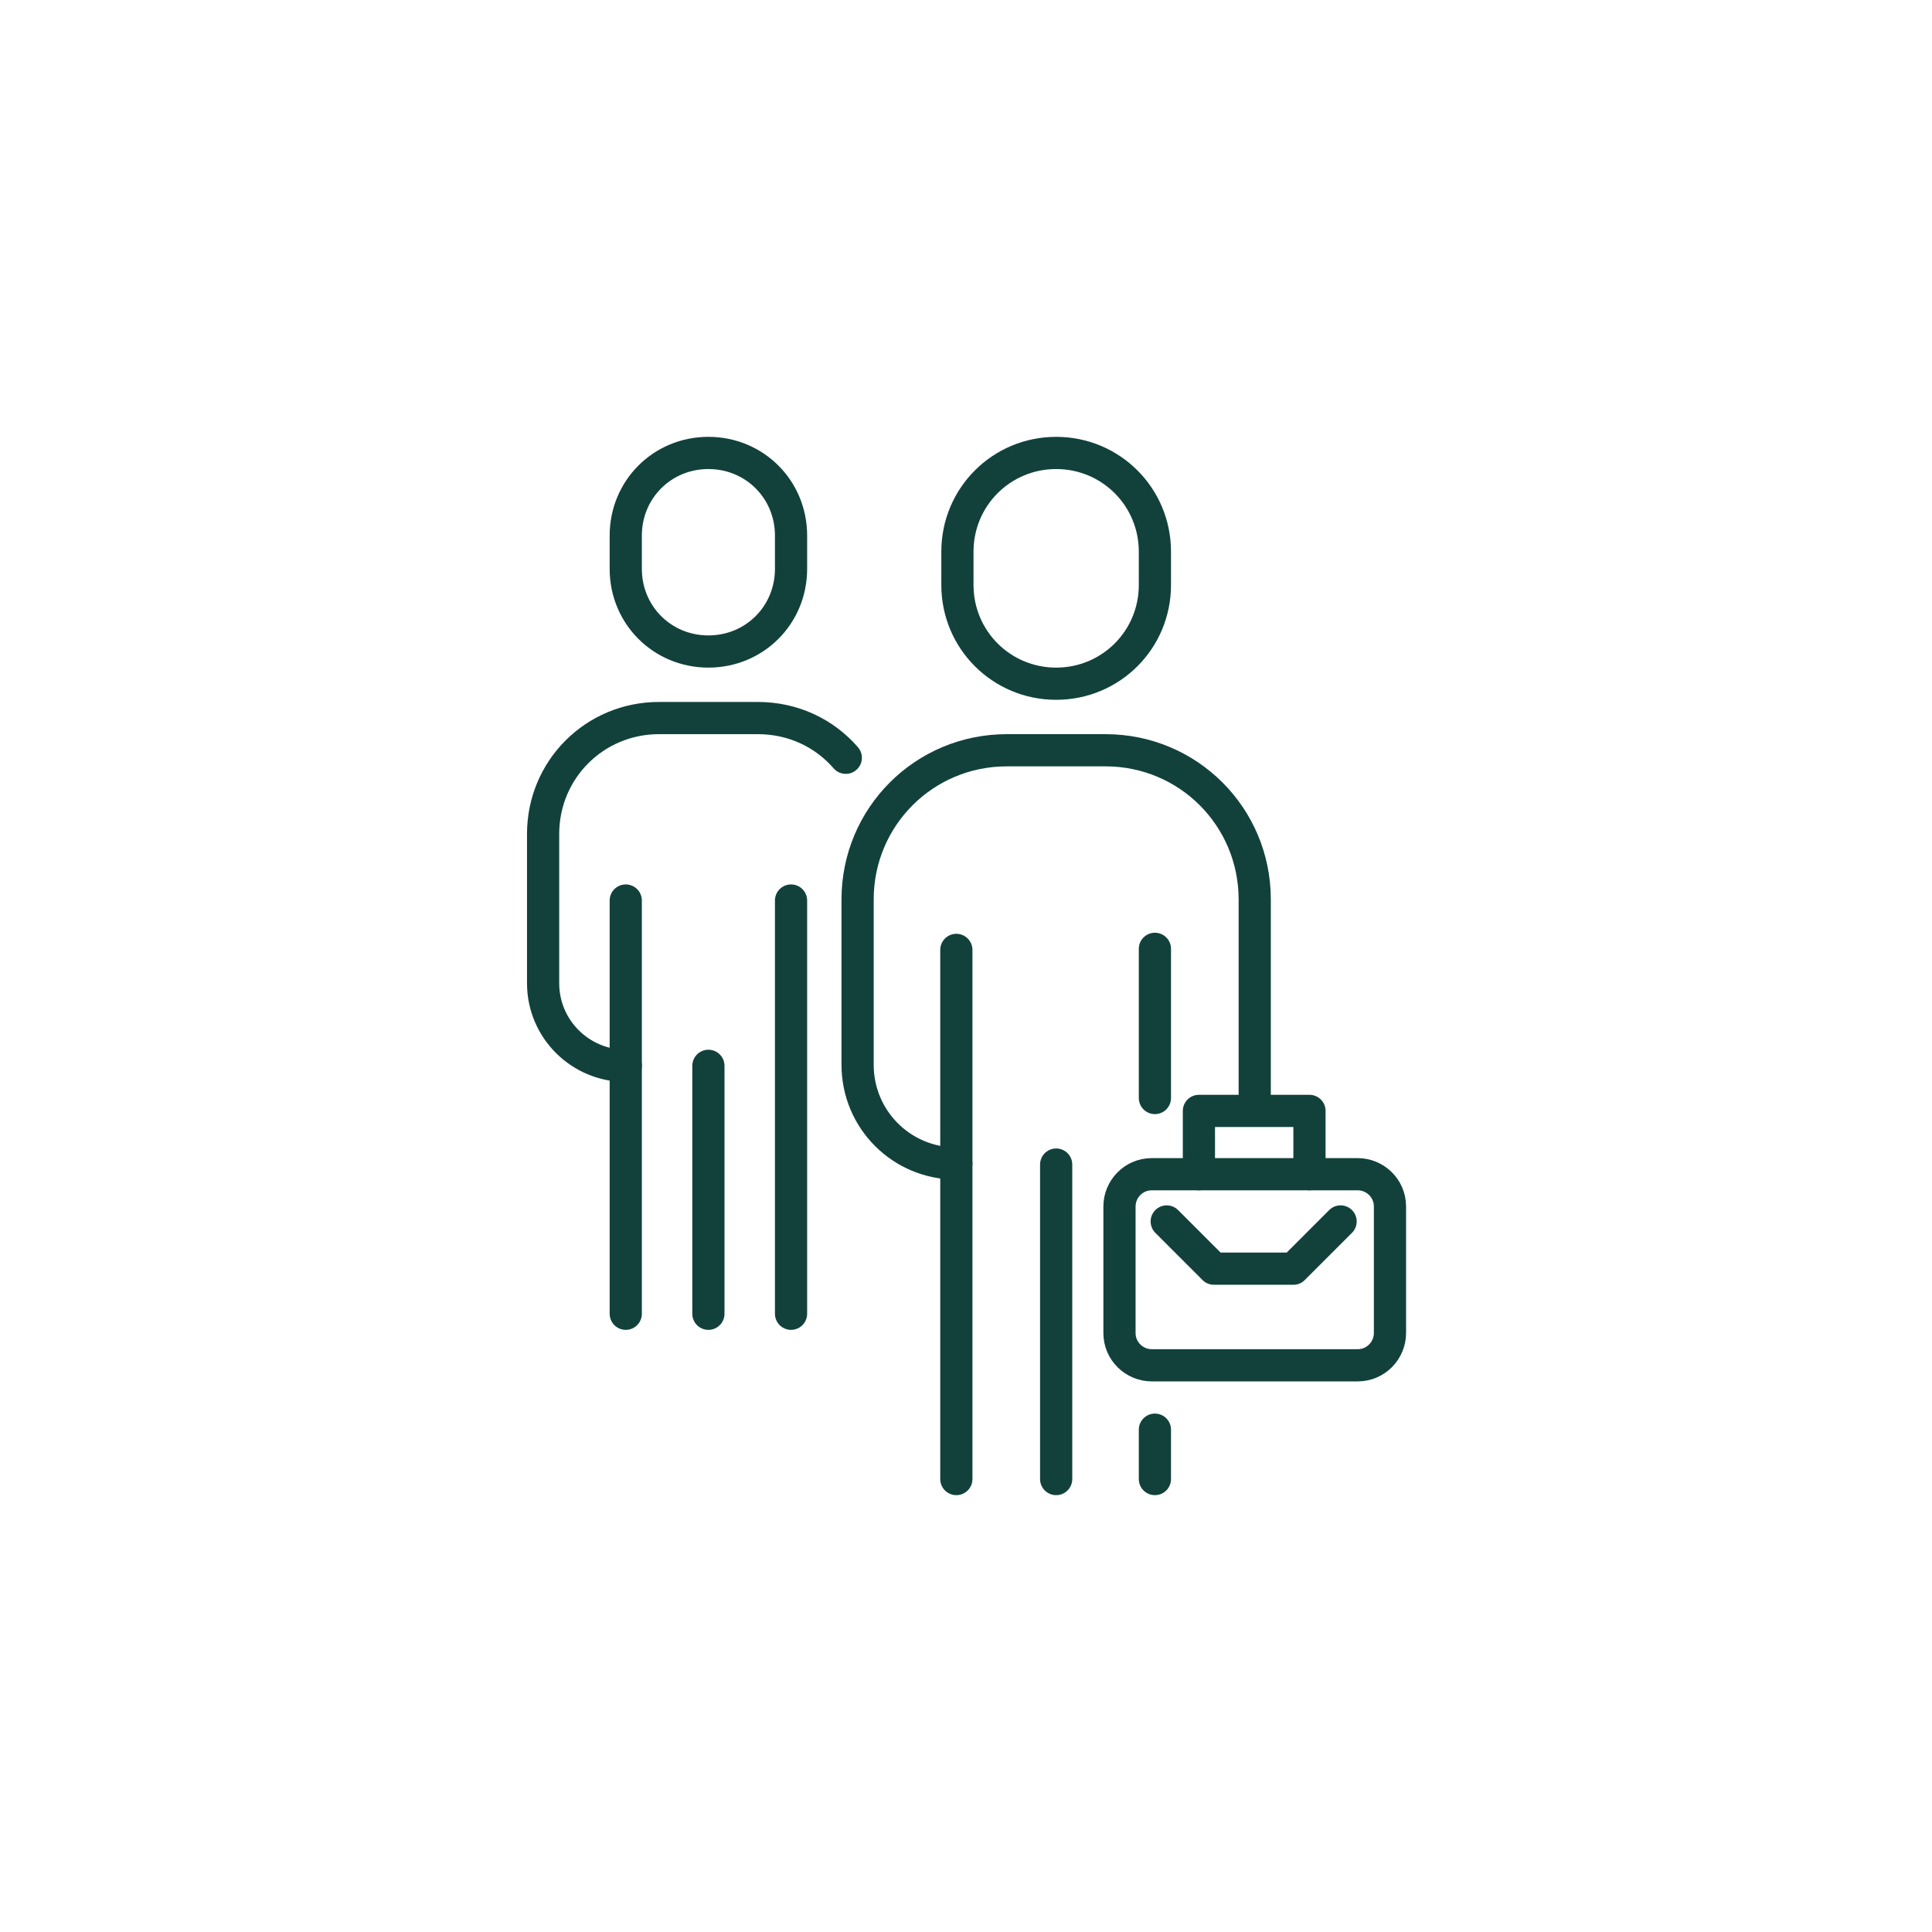 <svg id="Icons" xmlns="http://www.w3.org/2000/svg" width="180" height="180" version="1.1" viewBox="0 0 180 180"><g id="g1916" fill="none" stroke="#12413c" stroke-linecap="round" stroke-linejoin="round" stroke-width="3"><g id="g1375"><path id="rect1328" d="M66 42.2c-4.3 0-7.7 3.4-7.7 7.7V53c0 4.3 3.4 7.7 7.7 7.7s7.7-3.4 7.7-7.7v-3.1c0-4.3-3.4-7.7-7.7-7.7z" vector-effect="non-scaling-stroke"/><path id="path1333" d="M66 122.4V99.3" vector-effect="non-scaling-stroke"/><path id="path1335" d="M73.7 122.4V83.9" vector-effect="non-scaling-stroke"/><path id="path1337" d="M58.3 122.4V83.9" vector-effect="non-scaling-stroke"/><path id="path1365" d="M78.8 70.6c-2-2.3-4.9-3.7-8.2-3.7h-9.2c-6 0-10.8 4.8-10.8 10.8v13.9c0 4.3 3.5 7.7 7.7 7.7" vector-effect="non-scaling-stroke"/></g><g id="g1894"><path id="rect1305" d="M116.9 102.3V83.8c0-7.7-6.2-13.9-13.9-13.9h-9.2c-7.7 0-13.9 6.2-13.9 13.9v15.4c0 5.1 4.1 9.2 9.2 9.2" vector-effect="non-scaling-stroke"/><path id="path1307" d="M98.4 137.8v-29.3" vector-effect="non-scaling-stroke"/><path id="path1309" d="M107.6 102.3V88.4" vector-effect="non-scaling-stroke"/><path id="path1311" d="M89.1 137.8V88.5" vector-effect="non-scaling-stroke"/><path id="rect1313" d="M98.4 42.2c-5.1 0-9.2 4.1-9.2 9.2v3.1c0 5.1 4.1 9.2 9.2 9.2s9.2-4.1 9.2-9.2v-3.1c0-5.1-4.1-9.2-9.2-9.2z" vector-effect="non-scaling-stroke"/><path id="path1324" d="M107.6 137.8v-4.6" vector-effect="non-scaling-stroke"/><path id="path1276" d="M111.7 109.4v-5.9H122v5.9" vector-effect="non-scaling-stroke"/><path id="path1282" d="M108.7 113.8l4.4 4.4h7.4l4.4-4.4" vector-effect="non-scaling-stroke"/><path id="rect1284" d="M107.3 109.4h19.2c1.6 0 3 1.3 3 3v11.8c0 1.6-1.3 3-3 3h-19.2c-1.6 0-3-1.3-3-3v-11.8c0-1.6 1.3-3 3-3z" vector-effect="non-scaling-stroke"/></g></g></svg>